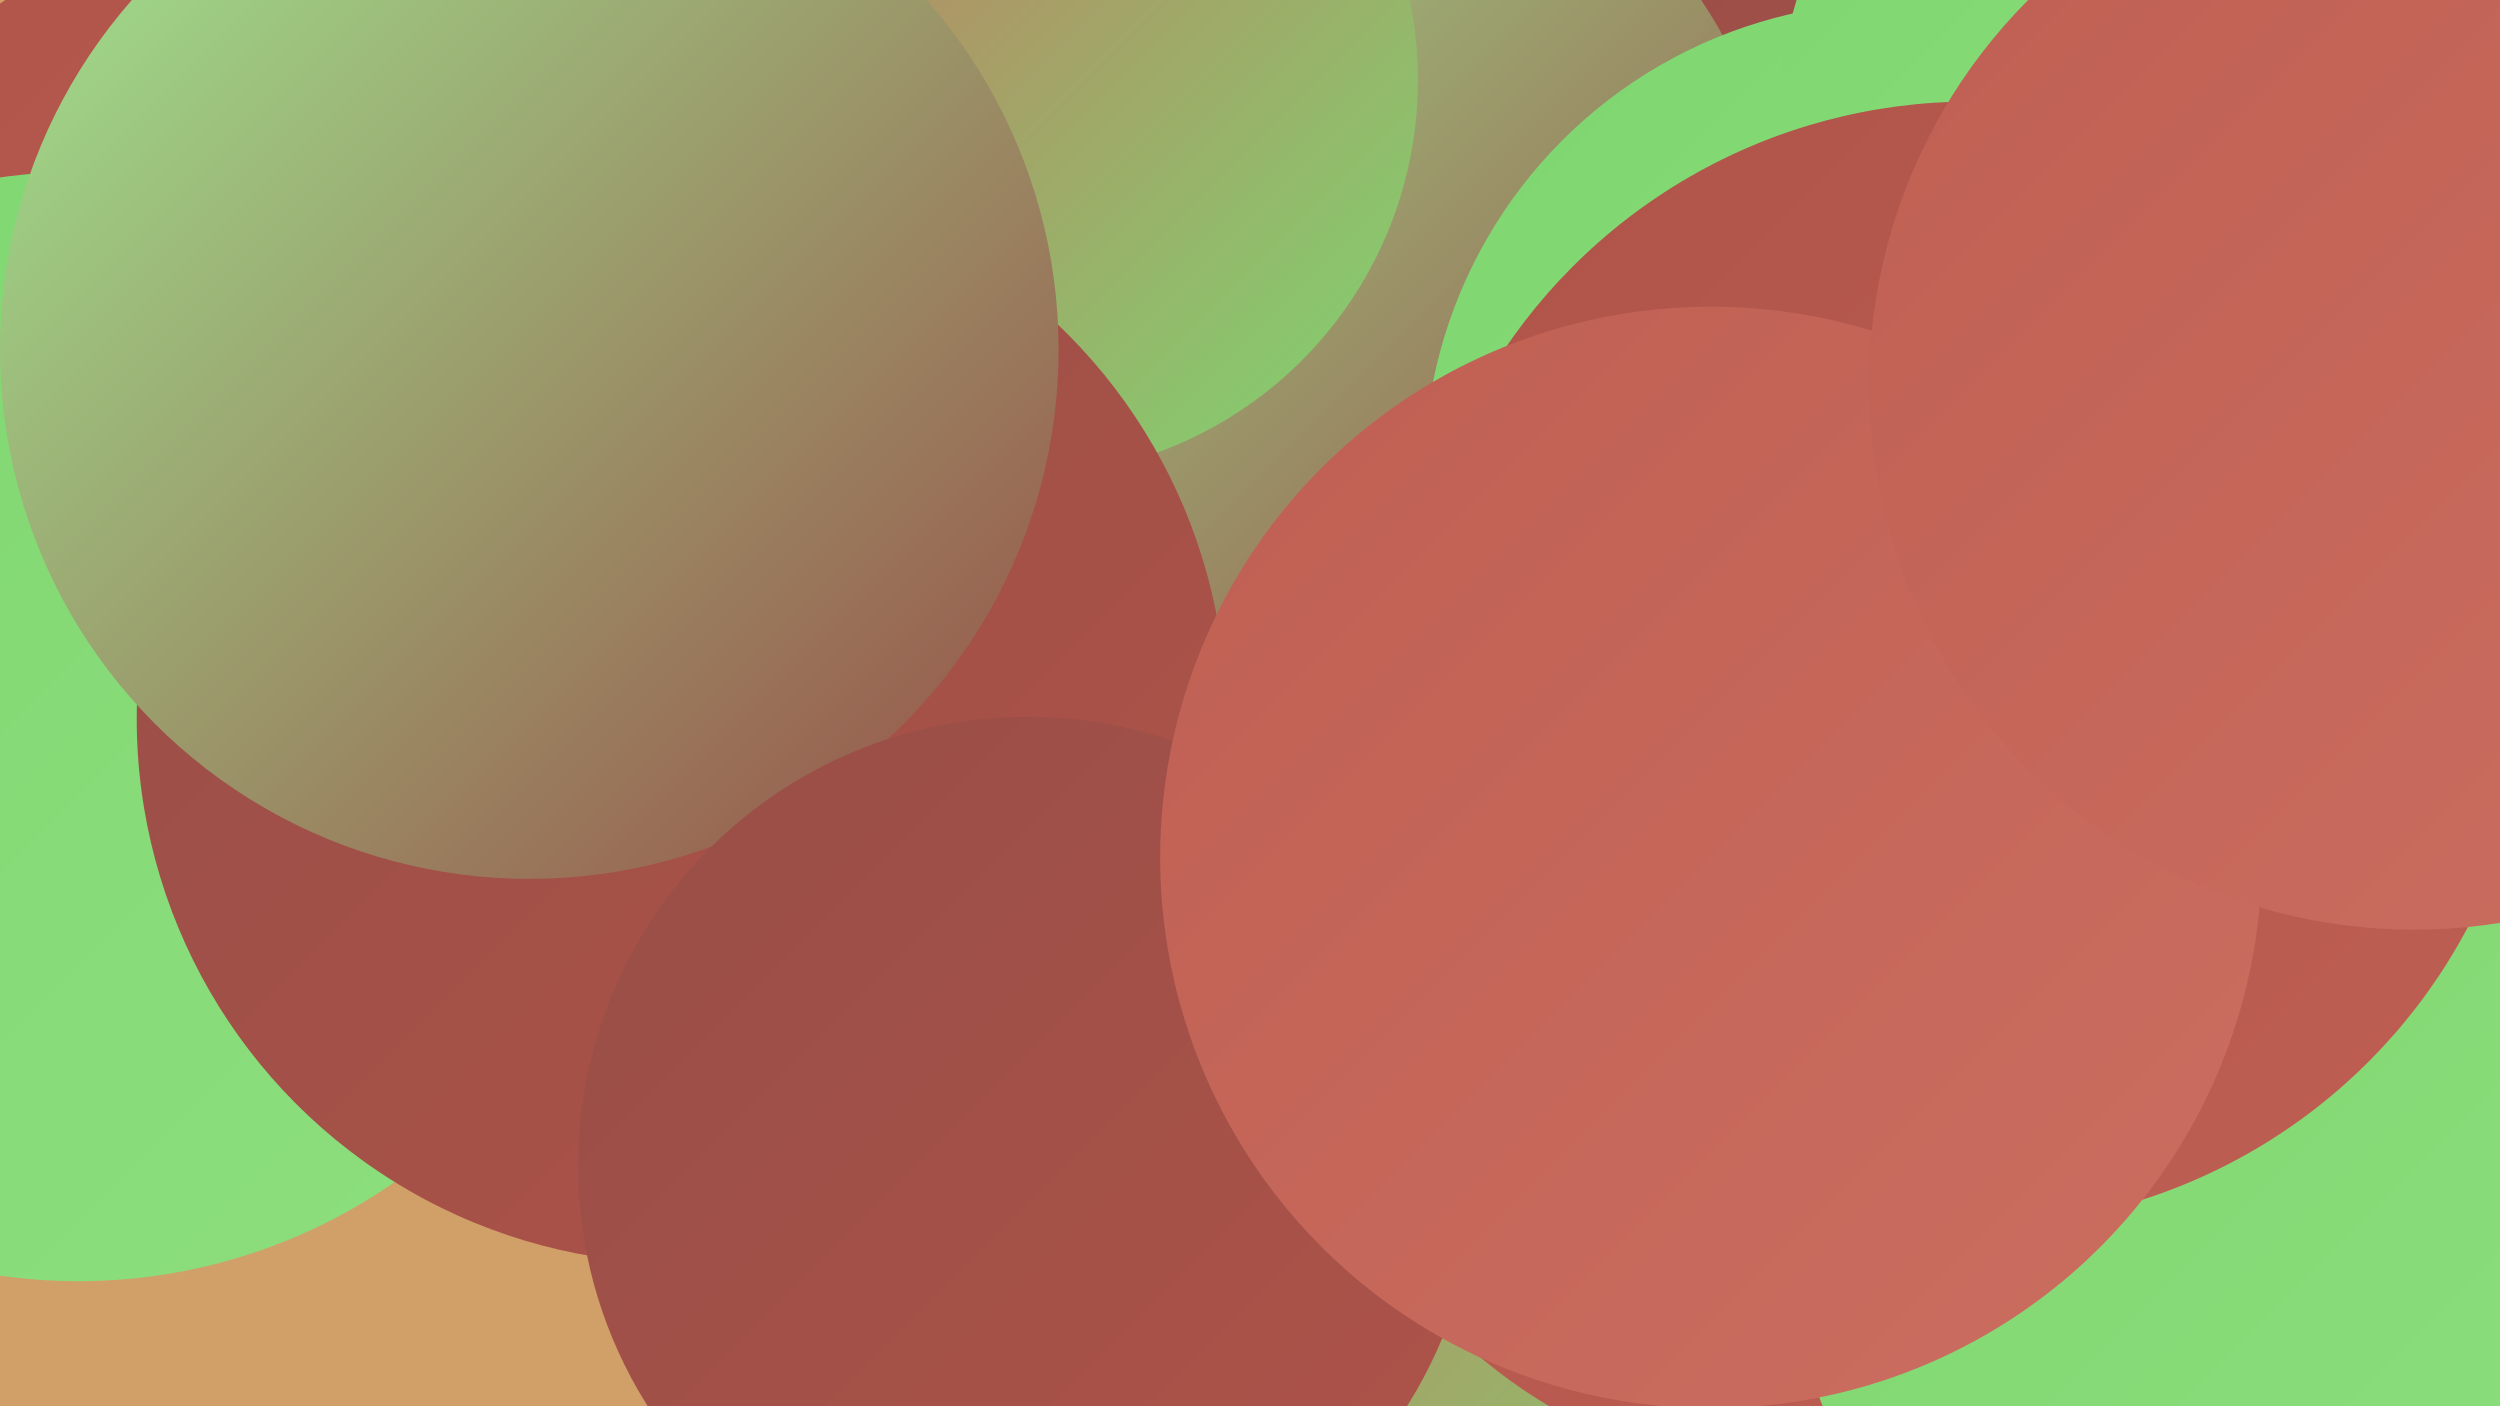 <?xml version="1.0" encoding="UTF-8"?><svg width="1280" height="720" xmlns="http://www.w3.org/2000/svg"><defs><linearGradient id="grad0" x1="0%" y1="0%" x2="100%" y2="100%"><stop offset="0%" style="stop-color:#974e47;stop-opacity:1" /><stop offset="100%" style="stop-color:#af5349;stop-opacity:1" /></linearGradient><linearGradient id="grad1" x1="0%" y1="0%" x2="100%" y2="100%"><stop offset="0%" style="stop-color:#af5349;stop-opacity:1" /><stop offset="100%" style="stop-color:#bf5f53;stop-opacity:1" /></linearGradient><linearGradient id="grad2" x1="0%" y1="0%" x2="100%" y2="100%"><stop offset="0%" style="stop-color:#bf5f53;stop-opacity:1" /><stop offset="100%" style="stop-color:#cb6e60;stop-opacity:1" /></linearGradient><linearGradient id="grad3" x1="0%" y1="0%" x2="100%" y2="100%"><stop offset="0%" style="stop-color:#cb6e60;stop-opacity:1" /><stop offset="100%" style="stop-color:#7ed66f;stop-opacity:1" /></linearGradient><linearGradient id="grad4" x1="0%" y1="0%" x2="100%" y2="100%"><stop offset="0%" style="stop-color:#7ed66f;stop-opacity:1" /><stop offset="100%" style="stop-color:#8edf7f;stop-opacity:1" /></linearGradient><linearGradient id="grad5" x1="0%" y1="0%" x2="100%" y2="100%"><stop offset="0%" style="stop-color:#8edf7f;stop-opacity:1" /><stop offset="100%" style="stop-color:#9fe890;stop-opacity:1" /></linearGradient><linearGradient id="grad6" x1="0%" y1="0%" x2="100%" y2="100%"><stop offset="0%" style="stop-color:#9fe890;stop-opacity:1" /><stop offset="100%" style="stop-color:#974e47;stop-opacity:1" /></linearGradient></defs><rect width="1280" height="720" fill="#d19f68" /><circle cx="681" cy="42" r="243" fill="url(#grad2)" /><circle cx="144" cy="205" r="249" fill="url(#grad1)" /><circle cx="678" cy="298" r="187" fill="url(#grad6)" /><circle cx="1006" cy="539" r="271" fill="url(#grad1)" /><circle cx="990" cy="118" r="223" fill="url(#grad0)" /><circle cx="683" cy="679" r="254" fill="url(#grad3)" /><circle cx="658" cy="142" r="256" fill="url(#grad6)" /><circle cx="40" cy="372" r="284" fill="url(#grad4)" /><circle cx="523" cy="41" r="203" fill="url(#grad3)" /><circle cx="349" cy="368" r="279" fill="url(#grad0)" /><circle cx="271" cy="179" r="271" fill="url(#grad6)" /><circle cx="962" cy="290" r="195" fill="url(#grad3)" /><circle cx="928" cy="493" r="264" fill="url(#grad1)" /><circle cx="971" cy="243" r="242" fill="url(#grad4)" /><circle cx="526" cy="597" r="230" fill="url(#grad0)" /><circle cx="1185" cy="617" r="272" fill="url(#grad4)" /><circle cx="1153" cy="72" r="244" fill="url(#grad4)" /><circle cx="1009" cy="340" r="288" fill="url(#grad1)" /><circle cx="876" cy="439" r="282" fill="url(#grad2)" /><circle cx="1236" cy="197" r="279" fill="url(#grad2)" /></svg>
